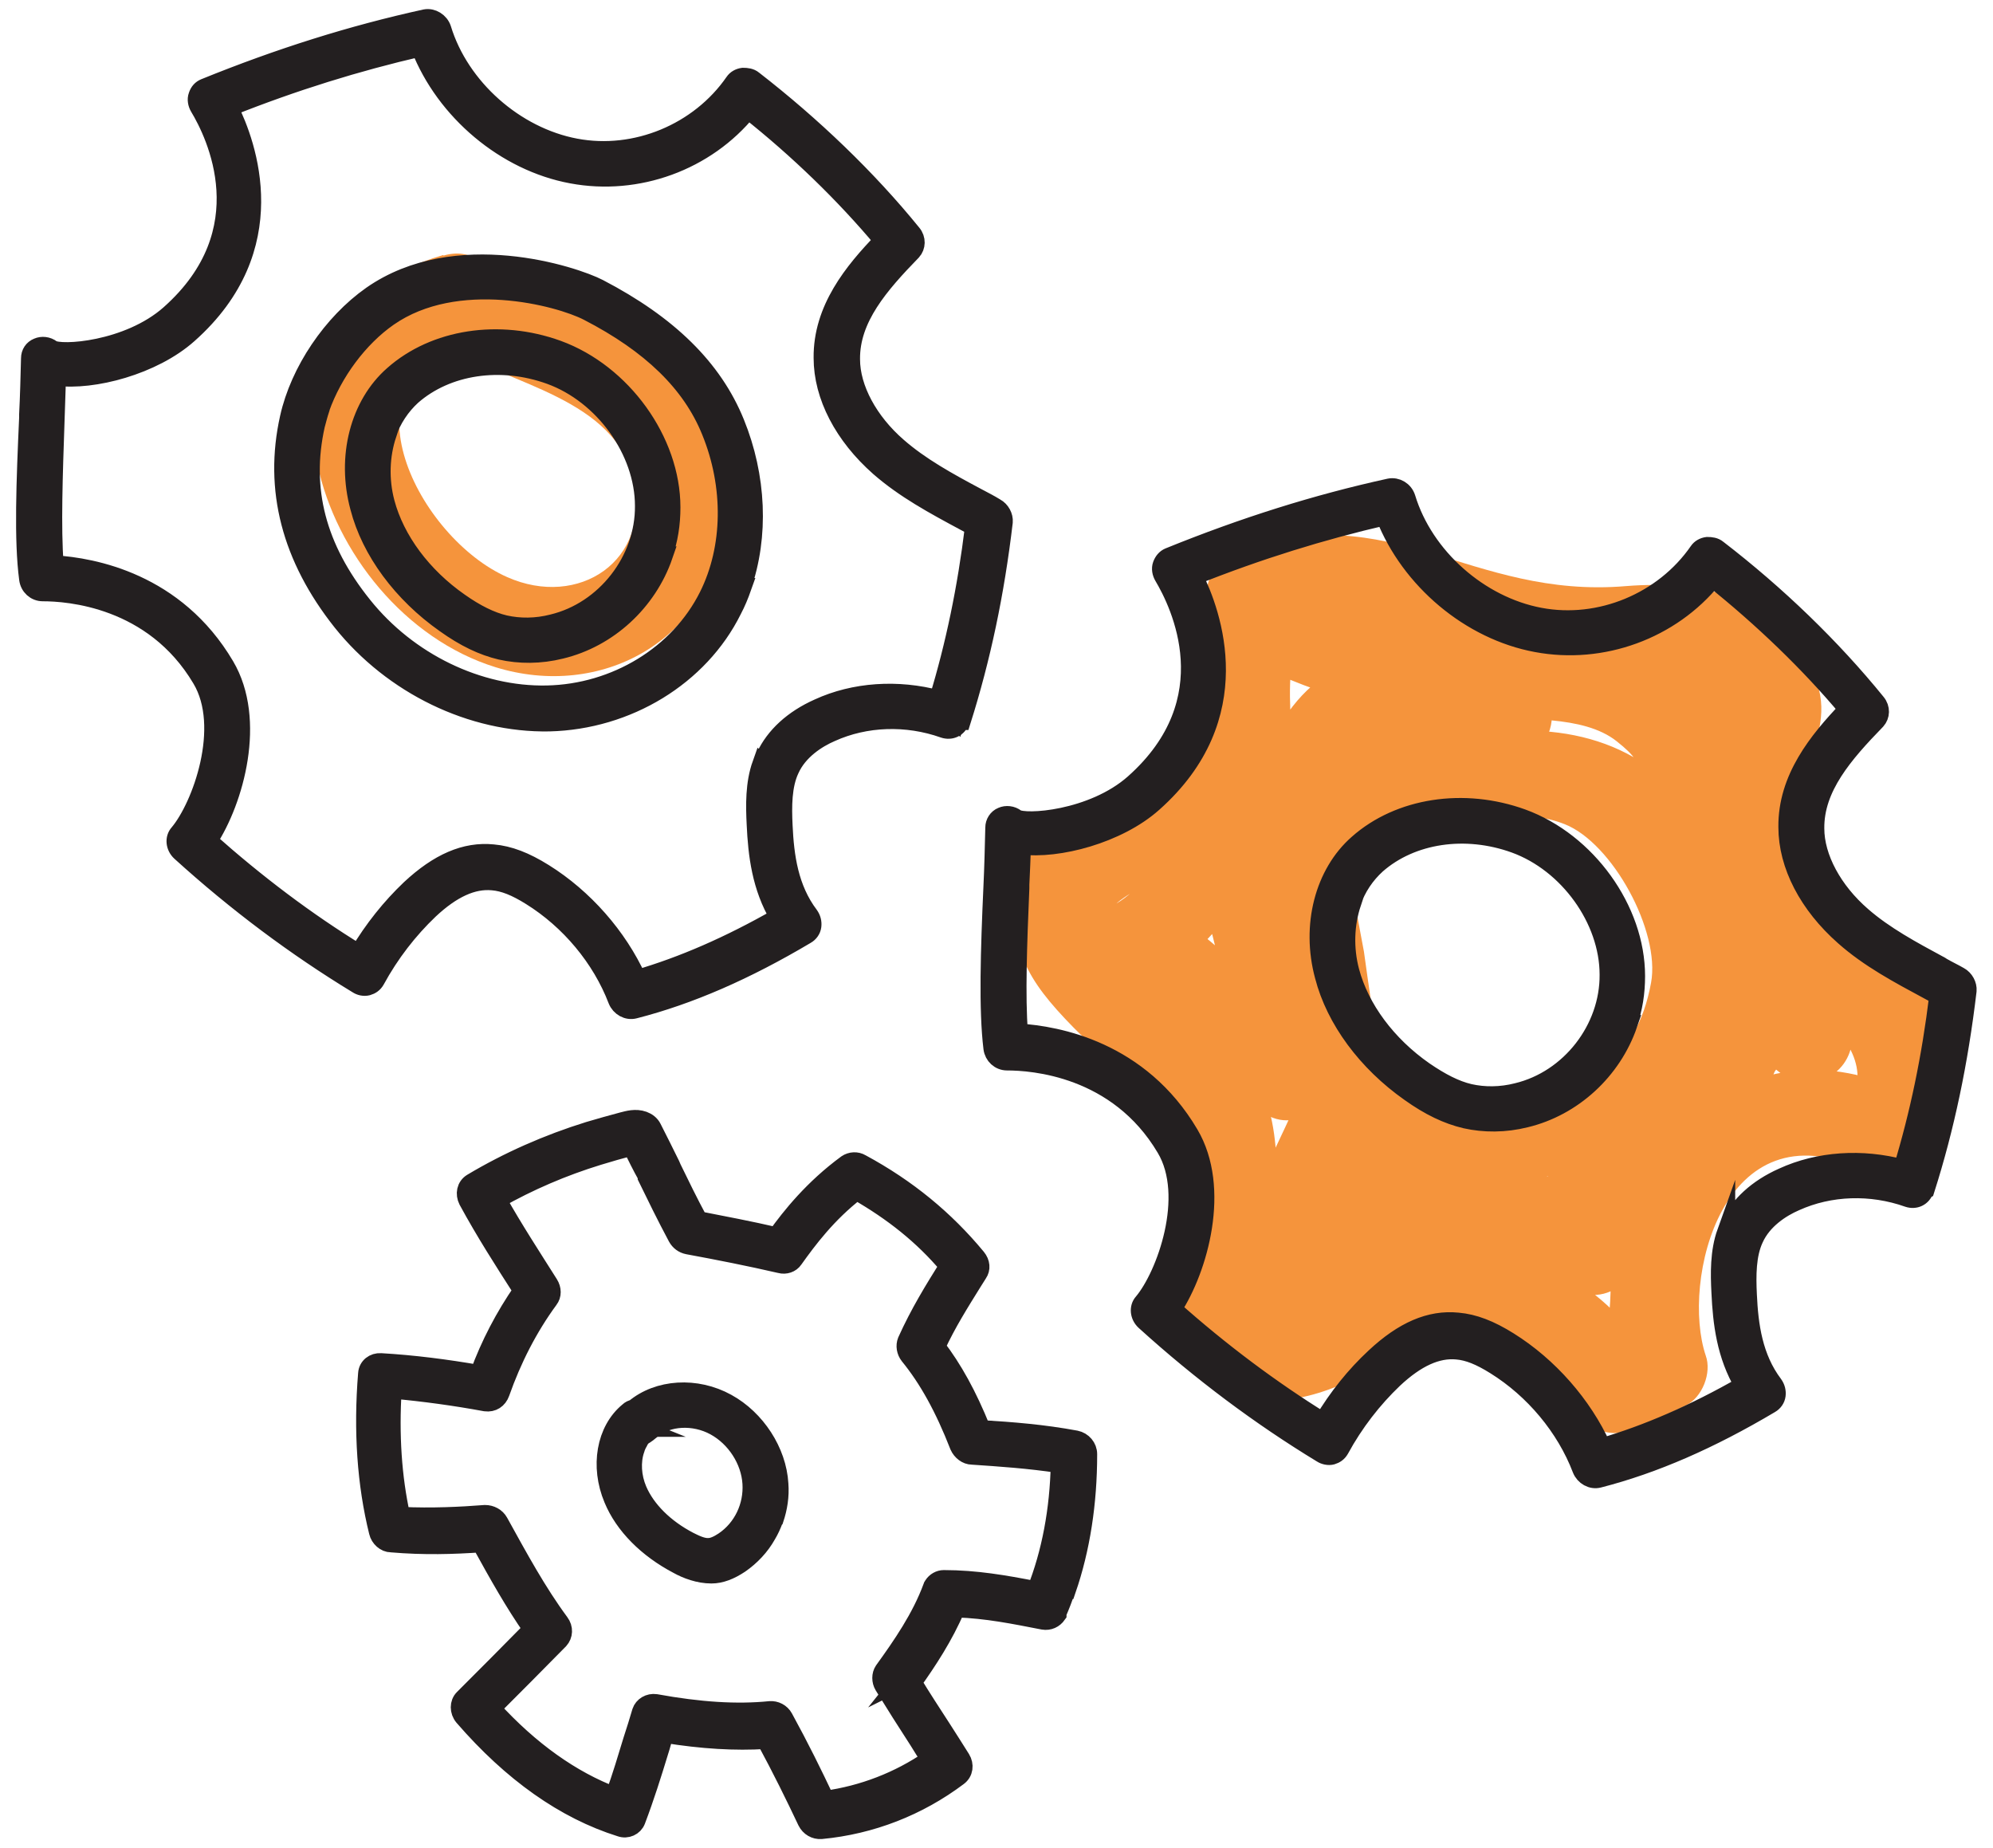 <svg xmlns="http://www.w3.org/2000/svg" width="110" height="102" viewBox="0 0 110 102" fill="none"><path d="M24.458 14.078C12.097 17.643 17.353 33.726 27.346 36.822C33.15 38.618 39.109 35.391 39.916 29.197C40.332 25.918 39.291 22.483 36.871 20.167C34.191 17.591 30.365 16.81 27.242 14.936C24.536 13.297 22.064 17.539 24.77 19.178C28.153 21.208 33.983 22.015 34.971 26.491C35.96 30.967 31.927 33.596 27.997 31.852C23.131 29.718 18.576 20.922 25.785 18.84C28.804 17.955 27.529 13.219 24.484 14.104L24.458 14.078Z" fill="#F5943C"></path><path d="M71.506 43.46C71.506 41.326 70.335 35.34 72.547 34.117C74.238 33.18 79.131 36.329 80.822 36.771C84.986 37.89 91.258 36.095 93.6 39.14C96.358 42.731 92.663 46.348 94.849 50.642C96.514 53.895 104.686 56.81 101.98 61.208L105.337 60.323C100.834 58.241 96.593 58.605 92.871 62.145C91.128 63.784 89.852 65.892 89.176 68.208C88.655 70.004 89.28 73.96 87.979 74.584L91.336 75.469C89.098 71.227 84.96 68.859 80.12 68.624C77.647 68.494 76.268 69.483 74.03 70.004C72.026 70.472 74.16 71.565 71.063 70.524C67.524 69.327 70.621 70.238 70.543 67.922C70.387 63.264 70.959 60.349 67.055 56.446C65.65 55.04 60.68 52.62 61.434 50.096C61.669 49.341 69.007 45.802 69.996 45.203L66.405 42.445C65.832 44.891 63.464 49.315 60.914 50.2C58.364 51.085 58.65 55.326 61.565 55.014C63.308 54.832 65.494 57.617 66.613 58.736C68.617 60.739 71.766 58.215 70.465 55.769L69.528 54.025L65.286 56.497C67.004 58.761 67.29 59.152 69.346 61.104C71.245 62.925 73.796 61.026 73.457 58.71C72.989 55.535 72.208 52.568 71.427 49.471L66.951 51.371C68.383 54.025 69.684 56.576 71.376 59.074C72.625 60.896 76.164 60.453 75.956 57.825C75.799 55.873 75.539 54.468 75.279 52.516L74.811 50.017C73.509 46.843 74.212 44.214 76.997 42.158L77.491 38.307C74.29 40.623 72.156 42.184 70.282 45.724C69.216 47.754 71.48 50.538 73.64 49.081C76.919 46.869 82.227 43.85 86.365 45.489C88.994 46.53 91.648 51.397 91.128 54.233C89.514 63.133 79.313 60.349 75.097 57.512C72.833 55.977 70.881 58.866 71.74 60.87L73.197 64.331L76.788 61.572C76.086 61.208 75.409 60.791 74.759 60.323C73.718 59.647 71.922 60.037 71.401 61.208C70.23 63.784 68.591 66.881 68.123 69.587C67.862 71.045 68.747 72.814 70.491 72.684C76.606 72.268 79.599 67.636 86.73 71.175C89.254 72.424 91.518 69.457 89.696 67.323C90.685 68.468 95.76 62.977 95.968 62.691C96.645 61.78 97.269 60.817 97.686 59.75L97.946 59.152C99.742 56.602 99.559 56.003 97.373 57.382L101.563 55.639C96.697 51.501 96.645 47.363 95.448 41.638C95.135 40.076 95.317 39.087 94.172 37.76C90.373 33.388 77.283 33.805 72.416 32.738C69.866 32.165 67.862 35.991 70.517 37.214C74.264 38.931 78.532 39.452 82.045 41.716C84.7 43.434 87.172 39.192 84.517 37.474C80.9 35.132 76.892 34.768 72.989 32.972L71.089 37.448C74.654 38.229 78.116 39.062 81.733 39.504C84.023 39.79 87.354 39.426 89.228 40.909C91.362 42.601 89.748 42.263 90.451 45.021C91.856 50.564 93.548 55.222 98.05 59.048C99.689 60.453 102.11 59.516 102.24 57.304C102.37 55.092 102.032 53.609 100.444 52.073C99.846 51.501 98.857 51.137 98.05 51.449C96.358 52.073 95.838 52.698 94.771 54.103C92.117 57.617 91.752 59.959 87.823 62.769C84.492 65.137 83.32 67.297 86.209 70.707L89.176 66.855C86.261 65.398 82.566 63.056 79.105 63.498C75.643 63.94 73.77 67.454 70.439 67.662L72.807 70.759C72.937 70.004 75.123 64.565 75.591 63.55L72.234 64.435C72.885 64.877 73.561 65.293 74.264 65.684C75.956 66.647 78.714 65.007 77.855 62.925C77.205 61.364 76.58 59.828 75.904 58.293L72.547 61.65C82.332 68.286 97.79 65.32 95.734 51.241C93.678 37.162 80.094 38.671 71.089 44.761L74.446 48.118C75.773 45.593 77.621 44.136 79.911 42.471C81.239 41.508 81.525 39.894 80.406 38.619C77.595 35.418 73.666 35.73 71.115 39.296C67.446 44.396 70.543 52.256 71.011 57.747L75.591 56.497C73.9 53.999 72.599 51.449 71.167 48.794C69.814 46.296 66.041 48.014 66.691 50.694C67.446 53.791 68.253 56.758 68.721 59.933L72.833 57.538L69.528 53.921C67.654 51.475 63.751 53.531 65.286 56.393L66.223 58.137L70.074 55.17C67.68 52.776 65.26 49.653 61.565 50.017L62.215 54.832C66.587 53.349 70.1 47.988 71.115 43.668C71.61 41.612 69.398 39.79 67.524 40.909C64.271 42.809 61.408 44.891 57.765 46.062C56.672 46.426 56.047 47.311 55.969 48.43C55.683 52.334 56.62 54.025 59.248 56.706C63.282 60.791 66.067 60.349 65.104 67.61C64.817 69.665 63.542 69.874 63.959 72.19C64.479 74.922 67.186 76.978 69.918 77.239C76.06 77.785 82.071 68.338 87.094 77.915C87.745 79.164 89.306 79.346 90.451 78.8L93.027 77.577C93.964 77.135 94.485 75.755 94.146 74.818C92.767 70.733 95.057 60.948 102.812 64.565C104.035 65.138 105.415 64.903 106.169 63.68C108.59 59.75 108.303 56.654 104.998 53.349C101.251 49.601 99.351 48.534 99.95 42.601C100.132 40.753 100.913 39.582 100.288 37.682C98.805 32.946 93.912 32.009 89.748 32.347C81.108 33.076 76.71 27.377 68.383 30.448C67.342 30.838 66.613 31.671 66.587 32.816C66.509 36.355 66.535 39.894 66.535 43.46C66.535 46.609 71.454 46.635 71.454 43.46H71.506Z" fill="#F5943C"></path><path d="M105.965 65.579C105.887 65.814 105.627 65.944 105.367 65.84C103.233 65.085 100.891 65.163 98.965 66.074C98.158 66.438 97.091 67.115 96.571 68.234C96.128 69.196 96.128 70.341 96.18 71.46C96.258 73.204 96.493 75 97.664 76.561C97.742 76.665 97.794 76.822 97.768 76.952C97.768 77.082 97.664 77.186 97.56 77.264C94.229 79.216 91.158 80.569 88.139 81.35C87.905 81.402 87.619 81.272 87.514 81.011C86.604 78.643 84.834 76.483 82.648 75.13C81.789 74.583 81.087 74.323 80.41 74.245C79.239 74.141 78.042 74.688 76.741 75.911C75.57 77.004 74.555 78.331 73.748 79.84C73.696 79.945 73.592 80.022 73.462 80.049C73.332 80.075 73.201 80.048 73.097 79.996C69.74 77.966 66.461 75.52 63.39 72.71C63.182 72.528 63.156 72.215 63.312 72.033C64.614 70.498 66.227 65.996 64.588 63.211C61.855 58.605 56.989 58.267 55.583 58.267C55.323 58.267 55.089 58.058 55.063 57.798C54.803 55.69 54.907 52.411 55.063 48.924C55.115 47.857 55.141 46.764 55.167 45.645C55.167 45.463 55.271 45.307 55.427 45.255C55.583 45.176 55.765 45.203 55.922 45.333C56.52 45.775 60.45 45.463 62.766 43.407C68.075 38.697 65.368 33.206 64.405 31.644C64.327 31.514 64.301 31.384 64.353 31.254C64.379 31.124 64.483 31.02 64.614 30.968C68.751 29.276 72.733 28.027 76.741 27.168C77.001 27.116 77.261 27.272 77.339 27.532C78.38 30.864 81.503 33.648 84.938 34.299C88.347 34.949 91.965 33.44 93.942 30.577C94.02 30.473 94.125 30.395 94.255 30.395C94.385 30.395 94.515 30.395 94.619 30.499C97.872 32.997 100.891 35.912 103.337 38.931C103.493 39.139 103.493 39.399 103.337 39.581C101.489 41.481 99.85 43.355 99.876 45.723C99.876 47.415 100.891 49.314 102.556 50.772C103.831 51.891 105.367 52.723 106.98 53.582C107.319 53.764 107.657 53.947 108.021 54.155C108.203 54.259 108.334 54.467 108.308 54.675C107.839 58.605 107.084 62.17 106.017 65.605L105.965 65.579ZM95.504 68.182C95.556 68.052 95.608 67.895 95.66 67.765C96.154 66.698 97.143 65.814 98.471 65.189C100.5 64.278 102.895 64.122 105.133 64.799C106.096 61.65 106.772 58.397 107.215 54.806C106.98 54.675 106.746 54.545 106.512 54.415C104.846 53.504 103.259 52.671 101.88 51.448C99.98 49.757 98.861 47.649 98.835 45.645C98.809 43.069 100.474 41.013 102.244 39.165C100.006 36.459 97.299 33.856 94.385 31.566C92.173 34.455 88.347 35.938 84.756 35.261C81.113 34.585 77.782 31.722 76.506 28.209C72.837 29.042 69.22 30.161 65.446 31.67C66.487 33.622 68.777 39.321 63.39 44.135C61.309 45.983 57.795 46.712 56.078 46.374C56.052 47.259 56.026 48.143 55.974 49.028C55.843 52.229 55.739 55.248 55.948 57.304C57.925 57.382 62.61 58.084 65.394 62.769C67.19 65.787 65.733 70.342 64.327 72.346C67.112 74.844 70.052 77.056 73.071 78.93C73.878 77.524 74.867 76.275 76.012 75.208C77.521 73.803 78.953 73.178 80.41 73.308C81.243 73.386 82.102 73.725 83.091 74.349C85.355 75.755 87.202 77.914 88.217 80.309C90.872 79.554 93.604 78.357 96.545 76.665C95.478 75 95.244 73.178 95.165 71.435C95.114 70.42 95.114 69.248 95.452 68.207L95.504 68.182Z" fill="#231F20" stroke="#231F20" stroke-miterlimit="10"></path><path d="M106.227 65.683C106.097 66.073 105.706 66.256 105.316 66.126C103.26 65.397 100.996 65.475 99.096 66.334C98.316 66.672 97.301 67.323 96.832 68.364C96.416 69.248 96.416 70.393 96.468 71.46C96.546 73.152 96.78 74.921 97.899 76.405C98.029 76.587 98.081 76.795 98.055 77.003C98.029 77.212 97.899 77.394 97.717 77.498C94.386 79.476 91.289 80.829 88.244 81.61C87.854 81.714 87.438 81.48 87.281 81.089C86.397 78.773 84.653 76.691 82.519 75.364C81.686 74.843 81.036 74.583 80.411 74.531C79.318 74.427 78.173 74.948 76.924 76.119C75.779 77.212 74.764 78.513 73.957 79.996C73.853 80.178 73.697 80.282 73.515 80.335C73.333 80.386 73.098 80.335 72.942 80.231C69.559 78.175 66.28 75.728 63.183 72.918C62.871 72.632 62.819 72.163 63.079 71.877C64.328 70.393 65.916 66.021 64.328 63.367C61.674 58.891 56.964 58.579 55.584 58.579C55.168 58.579 54.83 58.266 54.778 57.85C54.517 55.716 54.621 52.437 54.778 48.95C54.83 47.857 54.856 46.764 54.882 45.671C54.882 45.411 55.038 45.15 55.298 45.046C55.532 44.942 55.845 44.968 56.079 45.15C56.547 45.489 60.295 45.254 62.585 43.224C67.737 38.644 65.109 33.335 64.198 31.8C64.094 31.618 64.042 31.384 64.12 31.175C64.198 30.967 64.328 30.811 64.511 30.733C68.674 29.042 72.656 27.792 76.69 26.907C77.08 26.829 77.496 27.064 77.627 27.48C78.615 30.733 81.66 33.414 84.991 34.038C88.296 34.663 91.81 33.206 93.735 30.421C93.839 30.265 94.022 30.161 94.23 30.135C94.438 30.135 94.646 30.161 94.802 30.291C98.081 32.815 101.1 35.73 103.572 38.775C103.833 39.087 103.807 39.503 103.572 39.763C101.777 41.611 100.163 43.459 100.189 45.723C100.189 47.336 101.178 49.158 102.766 50.537C104.015 51.63 105.524 52.437 107.112 53.296L107.19 53.348C107.502 53.53 107.84 53.686 108.153 53.868C108.439 54.025 108.621 54.363 108.595 54.675C108.126 58.631 107.372 62.222 106.279 65.657L106.227 65.683ZM96.182 68.468C96.182 68.468 96.286 68.234 96.338 68.103C96.884 66.932 98.003 66.23 98.836 65.839C100.84 64.928 103.234 64.85 105.446 65.605C105.55 65.631 105.68 65.605 105.706 65.475C106.773 62.066 107.528 58.5 107.996 54.597C107.996 54.519 107.97 54.415 107.866 54.363C107.554 54.181 107.216 54.025 106.903 53.842H106.825C105.186 52.932 103.65 52.099 102.349 50.954C100.632 49.444 99.591 47.467 99.565 45.697C99.539 43.225 101.23 41.299 103.104 39.373C103.182 39.295 103.182 39.165 103.104 39.087C100.658 36.094 97.665 33.179 94.438 30.707C94.386 30.681 94.334 30.655 94.282 30.655C94.23 30.655 94.178 30.681 94.152 30.733C92.122 33.674 88.4 35.209 84.887 34.559C81.348 33.882 78.121 31.019 77.08 27.584C77.054 27.48 76.924 27.402 76.82 27.428C72.812 28.287 68.856 29.536 64.719 31.227C64.667 31.227 64.615 31.306 64.615 31.358C64.615 31.41 64.615 31.488 64.615 31.54C65.604 33.153 68.362 38.775 62.923 43.641C60.581 45.723 56.495 46.139 55.74 45.567C55.663 45.515 55.584 45.515 55.532 45.541C55.454 45.567 55.402 45.645 55.402 45.723C55.376 46.816 55.324 47.935 55.298 49.002C55.168 52.489 55.038 55.742 55.298 57.824C55.298 57.928 55.428 58.032 55.532 58.032C56.99 58.032 61.986 58.37 64.797 63.107C66.514 65.995 64.849 70.654 63.496 72.241C63.418 72.319 63.444 72.449 63.522 72.527C66.566 75.312 69.819 77.758 73.177 79.762C73.228 79.788 73.281 79.814 73.333 79.788C73.385 79.788 73.437 79.736 73.463 79.684C74.296 78.148 75.31 76.821 76.507 75.702C77.861 74.427 79.136 73.855 80.385 73.985C81.088 74.037 81.842 74.349 82.753 74.896C84.991 76.301 86.813 78.487 87.75 80.933C87.802 81.037 87.906 81.115 88.01 81.089C91.003 80.308 94.048 78.981 97.353 77.029C97.405 77.003 97.431 76.951 97.457 76.9C97.457 76.847 97.457 76.769 97.405 76.743C96.182 75.13 95.947 73.256 95.869 71.486C95.817 70.497 95.817 69.431 96.129 68.52L96.182 68.468ZM105.368 65.137L105.108 65.058C102.922 64.408 100.58 64.564 98.628 65.449C97.327 66.047 96.39 66.88 95.921 67.895C95.401 68.988 95.427 70.316 95.479 71.434C95.557 73.126 95.765 74.896 96.806 76.509L96.962 76.743L96.728 76.873C93.787 78.591 91.029 79.788 88.348 80.543L88.114 80.621L88.01 80.387C86.995 78.044 85.174 75.91 82.987 74.557C82.025 73.959 81.218 73.646 80.411 73.568C79.032 73.438 77.653 74.037 76.221 75.39C75.102 76.431 74.139 77.68 73.333 79.059L73.203 79.293L72.968 79.138C69.924 77.264 66.957 75.026 64.172 72.527L63.99 72.345L64.12 72.163C65.604 70.055 66.801 65.631 65.187 62.899C62.481 58.318 57.849 57.668 55.975 57.59H55.715V57.33C55.532 55.274 55.636 52.255 55.74 49.028V48.82C55.767 48.013 55.819 47.206 55.845 46.374V46.087L56.157 46.139C57.744 46.451 61.206 45.801 63.261 43.953C68.466 39.321 66.41 33.908 65.265 31.8L65.135 31.54L65.395 31.436C69.195 29.927 72.812 28.781 76.507 27.948L76.742 27.896L76.82 28.131C78.069 31.566 81.296 34.325 84.835 34.975C88.348 35.626 92.018 34.22 94.23 31.384L94.386 31.175L94.594 31.358C97.509 33.648 100.241 36.302 102.505 39.009L102.661 39.191L102.505 39.347C100.866 41.065 99.122 43.094 99.148 45.645C99.148 47.571 100.241 49.627 102.089 51.24C103.442 52.437 105.004 53.27 106.669 54.155L107.554 54.649V54.831C107.086 58.423 106.383 61.702 105.42 64.85L105.342 65.085L105.368 65.137ZM95.271 68.077C95.323 67.921 95.375 67.791 95.453 67.635C95.973 66.516 96.988 65.579 98.394 64.954C100.371 64.043 102.766 63.888 105.004 64.486C105.914 61.493 106.565 58.37 106.981 54.961L106.461 54.675C104.769 53.764 103.156 52.905 101.777 51.682C99.799 49.939 98.654 47.753 98.654 45.645C98.628 42.964 100.319 40.883 101.985 39.139C99.851 36.589 97.275 34.116 94.542 31.93C92.226 34.793 88.427 36.172 84.809 35.495C81.14 34.819 77.809 32.008 76.43 28.495C72.942 29.302 69.481 30.369 65.89 31.8C66.905 33.83 69.013 39.555 63.652 44.318C61.7 46.061 58.369 46.92 56.391 46.66C56.391 47.389 56.339 48.117 56.313 48.82V49.028C56.183 52.099 56.079 54.987 56.235 56.991C58.343 57.121 62.923 57.954 65.656 62.586C67.425 65.579 66.176 70.029 64.719 72.241C67.347 74.583 70.158 76.691 73.02 78.461C73.827 77.108 74.79 75.91 75.883 74.896C77.444 73.438 78.928 72.788 80.463 72.944C81.348 73.022 82.233 73.36 83.274 74.011C85.486 75.39 87.359 77.524 88.427 79.866C90.925 79.138 93.501 78.018 96.234 76.457C95.245 74.791 95.037 73.022 94.959 71.33C94.906 70.289 94.88 69.092 95.271 67.999V68.077Z" fill="#231F20" stroke="#231F20" stroke-miterlimit="10"></path><path d="M89.62 56.418C88.761 58.891 86.706 60.842 84.103 61.467C83.01 61.727 81.891 61.753 80.902 61.519C79.965 61.285 78.976 60.816 77.936 60.088C75.619 58.448 73.928 56.184 73.303 53.816C72.575 51.136 73.303 48.351 75.099 46.763C77.311 44.812 80.772 44.265 83.921 45.41C87.356 46.66 89.984 50.303 90.01 53.868C90.01 54.753 89.88 55.612 89.594 56.418H89.62ZM74.37 49.704C73.954 50.901 73.902 52.281 74.266 53.634C74.839 55.742 76.374 57.798 78.482 59.307C79.419 59.958 80.252 60.374 81.084 60.556C81.943 60.764 82.88 60.738 83.843 60.504C86.862 59.775 89.126 56.887 89.1 53.764C89.1 50.615 86.758 47.388 83.713 46.295C80.902 45.28 77.805 45.748 75.828 47.492C75.177 48.065 74.683 48.845 74.396 49.704H74.37Z" fill="#231F20" stroke="#231F20" stroke-miterlimit="10"></path><path d="M89.88 56.522C88.995 59.099 86.809 61.102 84.207 61.727C83.062 62.013 81.917 62.013 80.876 61.779C79.887 61.545 78.898 61.077 77.805 60.296C75.437 58.63 73.693 56.288 73.069 53.868C72.314 51.084 73.069 48.195 74.943 46.555C77.233 44.526 80.798 43.979 84.025 45.15C87.59 46.451 90.297 50.199 90.297 53.868C90.297 54.779 90.166 55.664 89.854 56.522H89.88ZM73.719 49.444C73.277 50.771 73.199 52.281 73.615 53.79C74.214 56.08 75.879 58.292 78.118 59.88C79.132 60.582 80.069 61.051 80.98 61.259C81.943 61.493 82.984 61.467 84.051 61.207C86.497 60.608 88.553 58.734 89.386 56.314C89.672 55.508 89.802 54.675 89.802 53.842C89.802 50.381 87.252 46.868 83.921 45.671C80.876 44.552 77.519 45.072 75.359 46.972C74.63 47.622 74.084 48.481 73.746 49.444H73.719ZM88.969 56.106C88.189 58.37 86.263 60.218 83.921 60.79C82.932 61.025 81.943 61.051 81.058 60.842C80.199 60.634 79.341 60.218 78.352 59.541C76.192 58.006 74.604 55.898 74.032 53.712C73.407 51.318 74.032 48.715 75.645 47.31C77.675 45.514 80.876 45.02 83.791 46.087C86.94 47.232 89.36 50.563 89.36 53.842C89.36 54.623 89.23 55.404 88.969 56.132V56.106ZM74.63 49.834C74.24 51.005 74.188 52.333 74.526 53.608C75.073 55.664 76.556 57.667 78.612 59.099C79.523 59.723 80.329 60.14 81.11 60.322C81.917 60.504 82.828 60.504 83.739 60.27C86.653 59.567 88.813 56.783 88.787 53.79C88.787 50.745 86.549 47.648 83.609 46.581C80.876 45.593 77.909 46.035 75.984 47.726C75.385 48.273 74.891 48.976 74.604 49.834H74.63Z" fill="#231F20" stroke="#231F20" stroke-miterlimit="10"></path><path d="M58.075 88.923C57.971 89.079 57.789 89.183 57.581 89.131C55.916 88.793 54.328 88.48 52.558 88.454C51.908 90.042 50.971 91.473 50.034 92.775C50.581 93.685 51.153 94.57 51.778 95.507C52.116 96.028 52.454 96.574 52.819 97.147C52.949 97.355 52.923 97.641 52.715 97.771C50.554 99.411 47.978 100.4 45.272 100.66C45.063 100.66 44.855 100.556 44.751 100.347C44.049 98.89 43.346 97.381 42.409 95.663C40.666 95.793 38.714 95.663 36.502 95.299C36.372 95.689 36.267 96.106 36.137 96.496C35.773 97.719 35.383 98.968 34.888 100.269C34.81 100.504 34.55 100.608 34.316 100.53C31.297 99.593 28.434 97.563 25.78 94.518C25.598 94.31 25.598 94.024 25.78 93.868C27.055 92.592 28.382 91.265 29.735 89.886C28.616 88.298 27.68 86.607 26.691 84.837C25.207 84.941 23.49 85.019 21.616 84.863C21.382 84.863 21.2 84.681 21.148 84.447C20.497 81.845 20.315 78.93 20.575 75.807C20.575 75.547 20.809 75.39 21.044 75.39C22.891 75.52 24.791 75.729 26.639 76.067C27.263 74.323 28.122 72.684 29.163 71.175C28.122 69.587 27.081 67.948 26.066 66.048C25.936 65.814 26.014 65.553 26.222 65.423C28.226 64.252 30.36 63.289 32.624 62.587C33.249 62.405 33.847 62.222 34.472 62.066C34.784 61.988 35.122 61.884 35.487 62.014C35.617 62.066 35.721 62.145 35.799 62.275C36.163 62.977 36.502 63.68 36.84 64.382C37.334 65.371 37.829 66.386 38.401 67.479C39.911 67.766 41.472 68.078 42.982 68.416C43.866 67.193 45.09 65.657 46.885 64.33C47.041 64.226 47.224 64.226 47.406 64.33C49.93 65.683 51.986 67.375 53.677 69.457C53.807 69.613 53.86 69.847 53.73 70.03L53.417 70.524C52.688 71.669 51.96 72.866 51.309 74.246C52.298 75.521 53.157 77.056 53.964 79.034C55.655 79.138 57.399 79.242 59.325 79.606C59.559 79.658 59.767 79.867 59.767 80.127C59.767 83.302 59.221 86.216 58.127 88.793C58.127 88.793 58.127 88.819 58.127 88.845L58.075 88.923ZM51.778 87.7C51.856 87.57 52.012 87.466 52.168 87.466C54.016 87.466 55.707 87.778 57.321 88.09C58.232 85.826 58.7 83.302 58.752 80.543C56.93 80.231 55.239 80.127 53.625 80.049C53.417 80.049 53.235 79.893 53.157 79.71C52.298 77.55 51.413 75.937 50.346 74.636C50.216 74.48 50.19 74.297 50.268 74.115C50.945 72.58 51.752 71.279 52.532 70.03L52.663 69.822C51.153 68.052 49.357 66.594 47.224 65.397C45.532 66.698 44.387 68.182 43.58 69.327C43.476 69.483 43.294 69.535 43.086 69.509C41.394 69.119 39.651 68.781 37.985 68.442C37.829 68.416 37.699 68.312 37.621 68.156C36.996 66.959 36.45 65.866 35.929 64.799C35.617 64.174 35.331 63.576 35.018 62.977C34.94 62.977 34.836 63.029 34.732 63.055C34.133 63.211 33.535 63.394 32.936 63.576C30.881 64.2 28.929 65.059 27.107 66.1C28.096 67.896 29.137 69.483 30.126 71.019C30.23 71.201 30.23 71.409 30.126 71.565C28.955 73.178 28.044 74.948 27.393 76.848C27.315 77.056 27.107 77.186 26.873 77.134C25.077 76.796 23.256 76.561 21.46 76.431C21.278 79.138 21.46 81.662 21.954 83.952C23.75 84.056 25.416 83.952 26.847 83.874C27.055 83.874 27.237 83.978 27.341 84.16C28.434 86.138 29.449 88.012 30.698 89.756C30.855 89.964 30.828 90.224 30.698 90.38C29.345 91.759 28.044 93.061 26.769 94.336C29.059 96.886 31.531 98.63 34.081 99.541C34.498 98.395 34.836 97.302 35.175 96.21C35.331 95.689 35.487 95.142 35.669 94.622C35.747 94.414 35.955 94.284 36.189 94.336C38.636 94.778 40.718 94.908 42.565 94.726C42.773 94.726 42.982 94.804 43.086 95.013C44.049 96.756 44.777 98.266 45.48 99.723C47.744 99.437 49.904 98.604 51.778 97.276C51.517 96.86 51.231 96.444 50.971 96.027C50.294 94.987 49.67 93.998 49.045 92.983C48.941 92.8 48.941 92.618 49.045 92.462C50.06 91.057 51.101 89.521 51.752 87.804C51.752 87.804 51.752 87.752 51.778 87.752V87.7Z" fill="#231F20" stroke="#231F20" stroke-miterlimit="10"></path><path d="M58.859 87.751C58.702 88.194 58.546 88.61 58.364 89.026V89.105C58.182 89.365 57.896 89.495 57.583 89.443C55.97 89.13 54.461 88.818 52.769 88.766C52.118 90.302 51.208 91.681 50.375 92.852C50.895 93.711 51.442 94.544 52.014 95.428C52.353 95.949 52.691 96.495 53.055 97.068C53.264 97.406 53.211 97.823 52.899 98.057C50.687 99.722 48.085 100.737 45.326 100.998C44.988 101.024 44.676 100.841 44.52 100.529C43.843 99.098 43.14 97.666 42.255 96.027C40.59 96.131 38.768 96.027 36.686 95.689C36.582 96.001 36.504 96.339 36.4 96.651C36.01 97.927 35.619 99.176 35.125 100.477C34.995 100.815 34.604 100.997 34.24 100.867C31.169 99.904 28.255 97.849 25.574 94.752C25.314 94.439 25.314 93.997 25.574 93.737C26.823 92.488 28.098 91.213 29.374 89.911C28.359 88.454 27.526 86.971 26.537 85.175C25.028 85.279 23.414 85.331 21.593 85.175C21.254 85.175 20.942 84.889 20.864 84.55C20.213 81.922 20.005 78.981 20.265 75.806C20.291 75.416 20.63 75.156 21.02 75.182C22.816 75.286 24.637 75.52 26.433 75.832C27.032 74.193 27.838 72.657 28.827 71.226C27.76 69.561 26.771 68.025 25.808 66.255C25.626 65.891 25.704 65.475 26.043 65.267C28.046 64.07 30.232 63.107 32.496 62.404C33.121 62.222 33.746 62.04 34.344 61.884C34.656 61.806 35.073 61.675 35.515 61.832C35.723 61.91 35.906 62.04 36.01 62.248C36.348 62.925 36.686 63.575 37.025 64.278L37.103 64.46C37.545 65.371 38.014 66.334 38.56 67.349C39.887 67.609 41.397 67.895 42.854 68.233C43.635 67.14 44.884 65.579 46.731 64.226C46.966 64.07 47.278 64.044 47.538 64.2C50.089 65.579 52.17 67.297 53.914 69.405C54.148 69.691 54.174 70.029 53.992 70.289L53.68 70.784C53.003 71.877 52.275 73.022 51.676 74.323C52.613 75.546 53.42 77.004 54.174 78.877C55.866 78.981 57.557 79.112 59.379 79.45C59.769 79.528 60.056 79.866 60.056 80.256C60.056 82.963 59.665 85.487 58.885 87.751H58.859ZM49.724 92.774L49.828 92.644C50.687 91.447 51.676 89.99 52.327 88.35L52.379 88.194H52.561C54.356 88.246 55.944 88.558 57.636 88.87C57.714 88.87 57.818 88.87 57.844 88.766C58.937 86.216 59.483 83.327 59.457 80.205C59.457 80.1 59.379 79.996 59.275 79.97C57.401 79.632 55.684 79.502 53.94 79.398H53.758L53.68 79.216C52.873 77.238 52.04 75.754 51.078 74.479L50.973 74.349L51.051 74.193C51.702 72.788 52.431 71.617 53.159 70.446L53.472 69.951C53.472 69.951 53.472 69.743 53.472 69.691C51.78 67.635 49.776 65.995 47.278 64.642C47.2 64.59 47.122 64.616 47.044 64.642C45.17 65.995 43.947 67.583 43.192 68.676L43.088 68.806L42.906 68.754C41.345 68.39 39.731 68.077 38.326 67.817H38.196L38.118 67.661C37.571 66.594 37.077 65.605 36.608 64.642L36.53 64.46C36.192 63.783 35.853 63.107 35.515 62.43C35.489 62.378 35.437 62.326 35.385 62.3C35.099 62.196 34.813 62.3 34.526 62.352C33.928 62.508 33.303 62.69 32.705 62.873C30.467 63.575 28.333 64.512 26.355 65.683C26.251 65.735 26.225 65.865 26.277 65.969C27.266 67.791 28.255 69.353 29.374 71.07L29.478 71.226L29.374 71.356C28.333 72.84 27.5 74.453 26.875 76.197L26.797 76.405H26.589C24.741 76.04 22.868 75.807 21.02 75.676C20.916 75.676 20.812 75.754 20.812 75.859C20.552 78.955 20.76 81.844 21.384 84.42C21.384 84.525 21.488 84.602 21.593 84.602C23.44 84.733 25.106 84.68 26.641 84.576H26.823L26.927 84.733C27.968 86.658 28.853 88.246 29.946 89.755L30.076 89.937L29.92 90.093C28.593 91.447 27.292 92.748 26.017 94.023C25.912 94.127 25.912 94.257 25.991 94.361C28.593 97.354 31.43 99.358 34.396 100.295C34.5 100.321 34.604 100.295 34.656 100.191C35.151 98.915 35.541 97.641 35.906 96.443C36.036 96.001 36.166 95.61 36.27 95.22L36.322 95.012H36.556C38.768 95.428 40.668 95.558 42.411 95.402H42.594L42.698 95.558C43.635 97.276 44.337 98.759 45.04 100.217C45.092 100.347 45.196 100.399 45.3 100.399C47.955 100.139 50.479 99.15 52.613 97.562C52.691 97.484 52.717 97.38 52.665 97.276C52.301 96.704 51.962 96.157 51.624 95.636C51.025 94.7 50.427 93.789 49.88 92.904L49.776 92.748L49.724 92.774ZM57.922 87.361C57.818 87.647 57.714 87.933 57.609 88.22L57.531 88.402L57.323 88.35C55.658 88.012 54.018 87.725 52.222 87.725C52.144 87.725 52.092 87.751 52.04 87.829C51.39 89.599 50.323 91.161 49.308 92.566C49.256 92.644 49.256 92.722 49.308 92.8C49.906 93.815 50.557 94.804 51.234 95.845C51.494 96.261 51.754 96.678 52.04 97.094L52.17 97.302L51.962 97.432C50.062 98.786 47.85 99.644 45.56 99.904H45.352L45.248 99.749C44.545 98.265 43.817 96.782 42.88 95.064C42.828 94.986 42.75 94.934 42.646 94.934C40.772 95.116 38.664 94.986 36.192 94.544C36.088 94.544 36.01 94.543 35.958 94.674C35.801 95.194 35.645 95.689 35.489 96.209C35.177 97.276 34.813 98.421 34.396 99.592L34.318 99.826L34.084 99.749C31.482 98.838 28.983 97.042 26.641 94.466L26.459 94.257L26.641 94.075C27.916 92.8 29.217 91.499 30.545 90.12C30.623 90.041 30.623 89.937 30.545 89.833C29.27 88.09 28.255 86.216 27.162 84.212C27.11 84.134 27.031 84.082 26.927 84.082C25.496 84.186 23.831 84.29 22.009 84.16H21.801L21.749 83.926C21.228 81.61 21.046 79.059 21.254 76.327V76.067H21.514C23.336 76.197 25.158 76.457 26.953 76.795C27.084 76.795 27.162 76.717 27.214 76.613C27.864 74.713 28.801 72.944 29.946 71.33C29.998 71.252 29.998 71.174 29.946 71.096C28.931 69.535 27.89 67.947 26.901 66.152L26.771 65.918L26.979 65.787C28.827 64.746 30.805 63.888 32.861 63.237C33.459 63.055 34.084 62.872 34.682 62.716C34.786 62.69 34.891 62.664 34.995 62.639H35.203L35.307 62.794C35.619 63.393 35.906 63.992 36.218 64.616V64.694C36.764 65.735 37.285 66.802 37.909 67.973C37.935 68.025 38.014 68.077 38.066 68.103C39.757 68.442 41.501 68.78 43.192 69.171C43.27 69.171 43.348 69.17 43.4 69.092C44.207 67.921 45.352 66.412 47.096 65.085L47.226 64.98L47.382 65.058C49.568 66.282 51.39 67.765 52.925 69.561L53.055 69.717L52.821 70.081C52.04 71.33 51.234 72.605 50.557 74.141C50.557 74.219 50.557 74.297 50.583 74.375C51.65 75.703 52.561 77.342 53.446 79.528C53.472 79.606 53.55 79.684 53.654 79.684C55.293 79.788 56.959 79.892 58.806 80.178L59.067 80.231V80.491C59.041 82.911 58.65 85.175 57.948 87.257L57.922 87.361ZM57.167 87.803C58 85.695 58.442 83.327 58.494 80.803C56.777 80.543 55.189 80.439 53.654 80.335C53.342 80.335 53.055 80.1 52.925 79.814C52.092 77.68 51.208 76.093 50.167 74.817C49.984 74.583 49.932 74.271 50.036 74.011C50.739 72.449 51.546 71.148 52.327 69.899V69.847C50.947 68.207 49.282 66.88 47.278 65.735C45.664 66.984 44.597 68.415 43.817 69.508C43.661 69.743 43.348 69.847 43.062 69.769C41.371 69.379 39.653 69.04 37.962 68.728C37.701 68.676 37.493 68.52 37.363 68.285C36.738 67.114 36.218 66.047 35.697 64.98V64.903C35.385 64.356 35.125 63.809 34.865 63.289C34.865 63.289 34.865 63.289 34.839 63.289C34.24 63.445 33.615 63.627 33.017 63.809C31.065 64.408 29.191 65.215 27.448 66.204C28.385 67.869 29.374 69.378 30.31 70.862C30.493 71.148 30.493 71.487 30.31 71.721C29.165 73.282 28.281 75.026 27.63 76.873C27.5 77.238 27.188 77.446 26.797 77.394C25.106 77.082 23.388 76.847 21.671 76.691C21.514 79.189 21.671 81.532 22.139 83.666C23.857 83.744 25.418 83.665 26.771 83.561C27.084 83.561 27.396 83.718 27.552 84.004C28.645 85.982 29.66 87.856 30.909 89.547C31.143 89.859 31.117 90.25 30.883 90.51C29.608 91.811 28.359 93.06 27.136 94.283C29.27 96.625 31.56 98.239 33.902 99.124C34.292 98.057 34.604 96.99 34.891 96.053C35.073 95.507 35.229 94.986 35.385 94.466C35.489 94.153 35.828 93.945 36.192 93.997C38.612 94.439 40.668 94.57 42.49 94.387C42.802 94.361 43.114 94.518 43.27 94.804C44.181 96.469 44.884 97.901 45.56 99.332C47.616 99.046 49.594 98.291 51.338 97.094C51.103 96.756 50.895 96.417 50.687 96.079C50.011 95.038 49.386 94.049 48.761 93.034C48.605 92.774 48.605 92.436 48.761 92.201C49.776 90.796 50.817 89.287 51.442 87.595C51.442 87.569 51.468 87.517 51.494 87.491C51.624 87.283 51.858 87.153 52.092 87.153C53.862 87.153 55.475 87.439 57.089 87.751L57.167 87.803Z" fill="#231F20"></path><path d="M57.844 88.766C57.818 88.87 57.714 88.87 57.636 88.87C55.944 88.558 54.356 88.246 52.561 88.194H52.379L52.327 88.35C51.676 89.99 50.687 91.447 49.828 92.644L49.724 92.774L49.776 92.748L49.88 92.904C50.427 93.789 51.025 94.7 51.624 95.636C51.962 96.157 52.301 96.704 52.665 97.276C52.717 97.38 52.691 97.484 52.613 97.562C50.479 99.15 47.955 100.139 45.3 100.399C45.196 100.399 45.092 100.347 45.04 100.217C44.337 98.759 43.635 97.276 42.698 95.558L42.594 95.402H42.411C40.668 95.558 38.768 95.428 36.556 95.012H36.322L36.27 95.22C36.166 95.61 36.036 96.001 35.906 96.443C35.541 97.641 35.151 98.915 34.656 100.191C34.604 100.295 34.5 100.321 34.396 100.295C31.43 99.358 28.593 97.354 25.991 94.361C25.912 94.257 25.912 94.127 26.017 94.023C27.292 92.748 28.593 91.447 29.92 90.093L30.076 89.937L29.946 89.755C28.853 88.246 27.968 86.658 26.927 84.733L26.823 84.576H26.641C25.106 84.68 23.44 84.733 21.593 84.602C21.488 84.602 21.384 84.525 21.384 84.42C20.76 81.844 20.552 78.955 20.812 75.859C20.812 75.754 20.916 75.676 21.02 75.676C22.868 75.807 24.741 76.04 26.589 76.405H26.797L26.875 76.197C27.5 74.453 28.333 72.84 29.374 71.356L29.478 71.226L29.374 71.07C28.255 69.353 27.266 67.791 26.277 65.969C26.225 65.865 26.251 65.735 26.355 65.683C28.333 64.512 30.467 63.575 32.705 62.873C33.303 62.69 33.928 62.508 34.526 62.352C34.813 62.3 35.099 62.196 35.385 62.3C35.437 62.326 35.489 62.378 35.515 62.43C35.853 63.107 36.192 63.783 36.53 64.46L36.608 64.642C37.077 65.605 37.571 66.594 38.118 67.661L38.196 67.817H38.326C39.731 68.077 41.345 68.39 42.906 68.754L43.088 68.806L43.192 68.676C43.947 67.583 45.17 65.995 47.044 64.642C47.122 64.616 47.2 64.59 47.278 64.642C49.776 65.995 51.78 67.635 53.472 69.691C53.472 69.743 53.472 69.951 53.472 69.951L53.159 70.446C52.431 71.617 51.702 72.788 51.051 74.193L50.973 74.349L51.078 74.479C52.04 75.754 52.873 77.238 53.68 79.216L53.758 79.398H53.94C55.684 79.502 57.401 79.632 59.275 79.97C59.379 79.996 59.457 80.1 59.457 80.205C59.483 83.327 58.937 86.216 57.844 88.766ZM57.844 88.766L58.078 88.922M58.859 87.751C58.703 88.194 58.546 88.61 58.364 89.026V89.105C58.182 89.365 57.896 89.495 57.583 89.443C55.97 89.13 54.461 88.818 52.769 88.766C52.118 90.302 51.208 91.681 50.375 92.852C50.895 93.711 51.442 94.544 52.014 95.428C52.353 95.949 52.691 96.495 53.055 97.068C53.264 97.406 53.211 97.823 52.899 98.057C50.687 99.722 48.085 100.737 45.326 100.998C44.988 101.024 44.676 100.841 44.52 100.529C43.843 99.098 43.14 97.666 42.255 96.027C40.59 96.131 38.768 96.027 36.686 95.689C36.582 96.001 36.504 96.339 36.4 96.651C36.01 97.927 35.619 99.176 35.125 100.477C34.995 100.815 34.604 100.997 34.24 100.867C31.169 99.904 28.255 97.849 25.574 94.752C25.314 94.439 25.314 93.997 25.574 93.737C26.823 92.488 28.098 91.213 29.374 89.911C28.359 88.454 27.526 86.971 26.537 85.175C25.028 85.279 23.414 85.331 21.593 85.175C21.254 85.175 20.942 84.889 20.864 84.55C20.213 81.922 20.005 78.981 20.265 75.806C20.291 75.416 20.63 75.156 21.02 75.182C22.816 75.286 24.637 75.52 26.433 75.832C27.032 74.193 27.838 72.657 28.827 71.226C27.76 69.561 26.771 68.025 25.808 66.255C25.626 65.891 25.704 65.475 26.043 65.267C28.046 64.07 30.232 63.107 32.496 62.404C33.121 62.222 33.746 62.04 34.344 61.884C34.656 61.806 35.073 61.675 35.515 61.832C35.723 61.91 35.906 62.04 36.01 62.248C36.348 62.925 36.686 63.575 37.025 64.278L37.103 64.46C37.545 65.371 38.014 66.334 38.56 67.349C39.887 67.609 41.397 67.895 42.854 68.233C43.635 67.14 44.884 65.579 46.731 64.226C46.966 64.07 47.278 64.044 47.538 64.2C50.089 65.579 52.17 67.297 53.914 69.405C54.148 69.691 54.174 70.029 53.992 70.289L53.68 70.784C53.003 71.877 52.275 73.022 51.676 74.323C52.613 75.546 53.42 77.004 54.174 78.877C55.866 78.981 57.557 79.112 59.379 79.45C59.769 79.528 60.056 79.866 60.056 80.256C60.056 82.963 59.665 85.487 58.885 87.751H58.859ZM57.922 87.361C57.818 87.647 57.714 87.933 57.609 88.22L57.531 88.402L57.323 88.35C55.658 88.012 54.018 87.725 52.222 87.725C52.144 87.725 52.092 87.751 52.04 87.829C51.39 89.599 50.323 91.161 49.308 92.566C49.256 92.644 49.256 92.722 49.308 92.8C49.906 93.815 50.557 94.804 51.234 95.845C51.494 96.261 51.754 96.678 52.04 97.094L52.17 97.302L51.962 97.432C50.062 98.786 47.85 99.644 45.56 99.904H45.352L45.248 99.749C44.545 98.265 43.817 96.782 42.88 95.064C42.828 94.986 42.75 94.934 42.646 94.934C40.772 95.116 38.664 94.986 36.192 94.544C36.088 94.544 36.01 94.543 35.958 94.674C35.801 95.194 35.645 95.689 35.489 96.209C35.177 97.276 34.813 98.421 34.396 99.592L34.318 99.826L34.084 99.749C31.482 98.838 28.983 97.042 26.641 94.466L26.459 94.257L26.641 94.075C27.916 92.8 29.217 91.499 30.545 90.12C30.623 90.041 30.623 89.937 30.545 89.833C29.27 88.09 28.255 86.216 27.162 84.212C27.11 84.134 27.031 84.082 26.927 84.082C25.496 84.186 23.831 84.29 22.009 84.16H21.801L21.749 83.926C21.228 81.61 21.046 79.059 21.254 76.327V76.067H21.514C23.336 76.197 25.158 76.457 26.953 76.795C27.084 76.795 27.162 76.717 27.214 76.613C27.864 74.713 28.801 72.944 29.946 71.33C29.998 71.252 29.998 71.174 29.946 71.096C28.931 69.535 27.89 67.947 26.901 66.152L26.771 65.918L26.979 65.787C28.827 64.746 30.805 63.888 32.861 63.237C33.459 63.055 34.084 62.872 34.682 62.716C34.786 62.69 34.891 62.664 34.995 62.639H35.203L35.307 62.794C35.619 63.393 35.906 63.992 36.218 64.616V64.694C36.764 65.735 37.285 66.802 37.909 67.973C37.935 68.025 38.014 68.077 38.066 68.103C39.757 68.442 41.501 68.78 43.192 69.171C43.27 69.171 43.348 69.17 43.4 69.092C44.207 67.921 45.352 66.412 47.096 65.085L47.226 64.98L47.382 65.058C49.568 66.282 51.39 67.765 52.925 69.561L53.055 69.717L52.821 70.081C52.04 71.33 51.234 72.605 50.557 74.141C50.557 74.219 50.557 74.297 50.583 74.375C51.65 75.703 52.561 77.342 53.446 79.528C53.472 79.606 53.55 79.684 53.654 79.684C55.293 79.788 56.959 79.892 58.806 80.178L59.067 80.231V80.491C59.041 82.911 58.65 85.175 57.948 87.257L57.922 87.361ZM57.167 87.803C58 85.695 58.442 83.327 58.494 80.803C56.777 80.543 55.189 80.439 53.654 80.335C53.342 80.335 53.055 80.1 52.925 79.814C52.092 77.68 51.208 76.093 50.167 74.817C49.984 74.583 49.932 74.271 50.036 74.011C50.739 72.449 51.546 71.148 52.327 69.899V69.847C50.947 68.207 49.282 66.88 47.278 65.735C45.664 66.984 44.597 68.415 43.817 69.508C43.661 69.743 43.348 69.847 43.062 69.769C41.371 69.379 39.653 69.04 37.962 68.728C37.701 68.676 37.493 68.52 37.363 68.285C36.738 67.114 36.218 66.047 35.697 64.98V64.903C35.385 64.356 35.125 63.809 34.865 63.289C34.865 63.289 34.865 63.289 34.839 63.289C34.24 63.445 33.615 63.627 33.017 63.809C31.065 64.408 29.191 65.215 27.448 66.204C28.385 67.869 29.374 69.378 30.31 70.862C30.493 71.148 30.493 71.487 30.31 71.721C29.165 73.282 28.281 75.026 27.63 76.873C27.5 77.238 27.188 77.446 26.797 77.394C25.106 77.082 23.388 76.847 21.671 76.691C21.514 79.189 21.671 81.532 22.139 83.666C23.857 83.744 25.418 83.665 26.771 83.561C27.084 83.561 27.396 83.718 27.552 84.004C28.645 85.982 29.66 87.856 30.909 89.547C31.143 89.859 31.117 90.25 30.883 90.51C29.608 91.811 28.359 93.06 27.136 94.283C29.27 96.625 31.56 98.239 33.902 99.124C34.292 98.057 34.604 96.99 34.891 96.053C35.073 95.507 35.229 94.986 35.385 94.466C35.489 94.153 35.828 93.945 36.192 93.997C38.612 94.439 40.668 94.57 42.49 94.387C42.802 94.361 43.114 94.518 43.27 94.804C44.181 96.469 44.884 97.901 45.56 99.332C47.616 99.046 49.594 98.291 51.338 97.094C51.103 96.756 50.895 96.417 50.687 96.079C50.011 95.038 49.386 94.049 48.761 93.034C48.605 92.774 48.605 92.436 48.761 92.201C49.776 90.796 50.817 89.287 51.442 87.595C51.442 87.569 51.468 87.517 51.494 87.491C51.624 87.283 51.858 87.153 52.092 87.153C53.862 87.153 55.475 87.439 57.089 87.751L57.167 87.803Z" stroke="#231F20" stroke-miterlimit="10"></path><path d="M42.104 84.577C41.766 85.175 41.271 85.722 40.699 86.112C40.204 86.45 39.736 86.633 39.242 86.659C38.591 86.659 37.992 86.398 37.524 86.164C35.885 85.305 34.661 84.082 34.063 82.677C33.334 80.985 33.672 79.112 34.843 78.123C34.922 78.071 35 78.019 35.104 78.019C35.104 78.019 35.13 77.993 35.156 77.966C36.405 76.925 38.383 76.795 39.996 77.68C41.532 78.513 42.625 80.231 42.729 81.922C42.781 82.859 42.573 83.77 42.13 84.577H42.104ZM35.026 79.476C34.583 80.257 34.531 81.35 34.948 82.365C35.442 83.536 36.509 84.577 37.914 85.331C38.253 85.514 38.721 85.722 39.137 85.696C39.424 85.696 39.762 85.566 40.1 85.331C41.193 84.577 41.844 83.275 41.74 81.948C41.662 80.595 40.777 79.216 39.554 78.565C38.331 77.889 36.743 77.967 35.806 78.773C35.78 78.799 35.728 78.826 35.702 78.878C35.624 78.956 35.468 79.086 35.312 79.112C35.208 79.242 35.104 79.372 35.026 79.502V79.476ZM35.182 78.513L35.65 78.695L35.182 78.539V78.513Z" fill="#231F20" stroke="#231F20" stroke-miterlimit="10"></path><path d="M42.727 83.874C42.623 84.161 42.493 84.447 42.337 84.707C41.973 85.358 41.452 85.904 40.854 86.321C40.307 86.685 39.787 86.893 39.266 86.893C38.563 86.893 37.887 86.633 37.419 86.373C35.727 85.488 34.426 84.187 33.827 82.73C33.072 80.934 33.411 78.93 34.686 77.889C34.764 77.811 34.868 77.759 34.998 77.733C36.325 76.614 38.433 76.484 40.125 77.421C41.738 78.305 42.91 80.101 43.014 81.897C43.066 82.573 42.962 83.224 42.753 83.848L42.727 83.874ZM34.139 79.633C33.827 80.517 33.879 81.584 34.296 82.573C34.868 83.9 36.039 85.098 37.627 85.904C38.043 86.139 38.616 86.373 39.214 86.373C39.63 86.373 40.073 86.191 40.541 85.878C41.088 85.514 41.556 84.994 41.868 84.421C42.311 83.641 42.493 82.781 42.441 81.923C42.337 80.309 41.296 78.696 39.865 77.915C38.355 77.082 36.482 77.213 35.337 78.175L35.258 78.228L35.753 78.409C36.794 77.629 38.407 77.577 39.682 78.28C40.984 78.982 41.921 80.439 42.025 81.897C42.129 83.328 41.452 84.707 40.281 85.514C39.891 85.774 39.526 85.93 39.188 85.93C38.72 85.93 38.225 85.722 37.835 85.514C36.352 84.733 35.258 83.64 34.738 82.417C34.296 81.35 34.322 80.179 34.816 79.294C34.92 79.138 35.024 78.982 35.128 78.852L35.18 78.8H35.258L35.128 78.748L35.285 78.254H35.18C35.18 78.254 35.102 78.305 35.076 78.331C34.66 78.67 34.374 79.112 34.191 79.633H34.139ZM35.076 79.997C34.842 80.674 34.894 81.506 35.206 82.235C35.675 83.328 36.69 84.343 38.043 85.046C38.355 85.202 38.772 85.41 39.11 85.384C39.344 85.384 39.63 85.254 39.943 85.046C40.984 84.343 41.556 83.12 41.478 81.871C41.4 80.595 40.593 79.346 39.448 78.722C38.303 78.097 36.846 78.175 35.987 78.904L35.883 78.982C35.883 78.982 35.649 79.19 35.467 79.268C35.389 79.372 35.31 79.451 35.258 79.581C35.18 79.711 35.128 79.841 35.076 79.971V79.997Z" fill="#231F20" stroke="#231F20" stroke-miterlimit="10"></path><path d="M52.743 39.711C52.665 39.945 52.404 40.075 52.144 39.971C50.01 39.216 47.668 39.294 45.742 40.205C44.935 40.57 43.868 41.246 43.348 42.365C42.906 43.328 42.906 44.473 42.958 45.592C43.036 47.336 43.27 49.131 44.441 50.693C44.519 50.797 44.571 50.953 44.545 51.083C44.545 51.213 44.441 51.317 44.337 51.395C41.006 53.347 37.935 54.701 34.916 55.481C34.682 55.559 34.396 55.403 34.292 55.143C33.381 52.775 31.611 50.615 29.425 49.262C28.567 48.715 27.864 48.455 27.187 48.377C26.016 48.272 24.819 48.819 23.518 50.042C22.347 51.135 21.332 52.462 20.525 53.972C20.473 54.076 20.369 54.154 20.239 54.18C20.109 54.206 19.979 54.18 19.875 54.128C16.517 52.098 13.239 49.652 10.168 46.841C9.959 46.659 9.933 46.347 10.09 46.165C11.391 44.629 13.004 40.127 11.365 37.343C8.632 32.736 3.766 32.398 2.361 32.398C2.1 32.398 1.866 32.19 1.84 31.93C1.58 29.822 1.684 26.543 1.84 23.055C1.892 21.988 1.918 20.895 1.944 19.776C1.944 19.594 2.048 19.438 2.204 19.386C2.361 19.308 2.543 19.334 2.699 19.464C3.297 19.907 7.227 19.594 9.543 17.538C14.852 12.828 12.146 7.337 11.183 5.776C11.104 5.645 11.079 5.516 11.13 5.385C11.157 5.255 11.261 5.151 11.391 5.099C15.555 3.407 19.51 2.158 23.518 1.3C23.778 1.247 24.038 1.404 24.116 1.664C25.157 4.995 28.28 7.779 31.689 8.43C35.099 9.081 38.716 7.571 40.694 4.709C40.772 4.605 40.876 4.526 41.006 4.526C41.136 4.526 41.266 4.527 41.37 4.631C44.623 7.129 47.642 10.044 50.088 13.062C50.244 13.271 50.244 13.531 50.088 13.713C48.24 15.587 46.601 17.486 46.627 19.855C46.627 21.546 47.642 23.446 49.307 24.903C50.583 26.022 52.118 26.855 53.731 27.714C54.07 27.896 54.408 28.078 54.773 28.286C54.955 28.39 55.085 28.599 55.059 28.807C54.59 32.736 53.836 36.302 52.769 39.737L52.743 39.711ZM42.281 42.313C42.333 42.183 42.385 42.027 42.437 41.897C42.932 40.83 43.921 39.945 45.248 39.32C47.278 38.41 49.672 38.253 51.91 38.93C52.873 35.781 53.549 32.528 53.992 28.937C53.758 28.807 53.523 28.677 53.289 28.546C51.624 27.636 50.036 26.803 48.657 25.58C46.757 23.888 45.638 21.78 45.612 19.776C45.586 17.2 47.252 15.144 49.021 13.296C46.783 10.59 44.077 7.988 41.162 5.698C38.95 8.586 35.124 10.069 31.533 9.393C27.89 8.716 24.559 5.854 23.284 2.341C19.614 3.173 15.997 4.292 12.223 5.802C13.264 7.753 15.555 13.453 10.168 18.267C8.086 20.115 4.573 20.843 2.855 20.505C2.829 21.39 2.803 22.275 2.751 23.16C2.621 26.36 2.517 29.379 2.725 31.435C4.703 31.513 9.387 32.216 12.171 36.9C13.967 39.919 12.51 44.473 11.104 46.477C13.889 48.975 16.83 51.187 19.849 53.061C20.655 51.656 21.644 50.406 22.789 49.339C24.299 47.934 25.73 47.31 27.187 47.44C28.02 47.518 28.879 47.856 29.868 48.481C32.132 49.886 33.98 52.046 34.994 54.44C37.649 53.686 40.381 52.488 43.322 50.797C42.255 49.131 42.021 47.31 41.943 45.566C41.891 44.551 41.891 43.38 42.229 42.339L42.281 42.313Z" fill="#231F20" stroke="#231F20" stroke-miterlimit="10"></path><path d="M53.005 39.789C52.875 40.18 52.485 40.362 52.094 40.232C50.038 39.503 47.774 39.581 45.875 40.44C45.094 40.778 44.079 41.429 43.611 42.47C43.194 43.355 43.194 44.5 43.246 45.567C43.324 47.258 43.559 49.028 44.678 50.511C44.808 50.693 44.86 50.901 44.834 51.11C44.808 51.318 44.678 51.5 44.495 51.604C41.164 53.582 38.068 54.935 35.023 55.716C34.632 55.82 34.216 55.586 34.06 55.195C33.175 52.879 31.431 50.797 29.297 49.47C28.465 48.95 27.814 48.69 27.189 48.638C26.096 48.533 24.951 49.054 23.702 50.225C22.557 51.318 21.542 52.619 20.736 54.102C20.631 54.285 20.475 54.389 20.293 54.441C20.085 54.493 19.877 54.441 19.721 54.337C16.338 52.281 13.059 49.835 9.962 47.024C9.649 46.738 9.597 46.269 9.858 45.983C11.107 44.5 12.694 40.128 11.107 37.473C8.452 32.997 3.742 32.685 2.363 32.685C1.946 32.685 1.608 32.373 1.556 31.956C1.27 29.822 1.4 26.543 1.556 23.056V22.874C1.608 21.859 1.634 20.818 1.66 19.777C1.66 19.491 1.816 19.256 2.077 19.152C2.311 19.048 2.623 19.074 2.857 19.257C3.326 19.595 7.073 19.361 9.363 17.331C14.516 12.751 11.887 7.416 10.977 5.906C10.873 5.724 10.821 5.49 10.899 5.282C10.977 5.048 11.107 4.917 11.289 4.839C15.453 3.148 19.434 1.899 23.468 1.014C23.858 0.936 24.275 1.196 24.405 1.586C25.394 4.839 28.439 7.52 31.77 8.144C35.075 8.769 38.588 7.312 40.514 4.527C40.618 4.371 40.8 4.267 41.008 4.241C41.216 4.241 41.425 4.267 41.581 4.397C44.834 6.921 47.879 9.836 50.351 12.881C50.611 13.193 50.585 13.61 50.351 13.87C48.555 15.717 46.942 17.565 46.968 19.829C46.968 21.442 47.957 23.264 49.544 24.643C50.793 25.736 52.303 26.569 53.916 27.428C54.254 27.61 54.619 27.792 54.957 28.001C55.243 28.157 55.425 28.495 55.399 28.807C54.931 32.763 54.176 36.328 53.083 39.789H53.005ZM42.96 42.574C42.96 42.574 43.064 42.34 43.116 42.209C43.663 41.038 44.782 40.336 45.614 39.945C47.618 39.035 50.012 38.957 52.224 39.711C52.329 39.737 52.459 39.711 52.485 39.581C53.552 36.172 54.306 32.607 54.775 28.703C54.775 28.625 54.749 28.521 54.645 28.469C54.306 28.287 53.942 28.105 53.604 27.896C51.964 27.012 50.429 26.205 49.128 25.034C47.41 23.524 46.369 21.547 46.369 19.777C46.369 17.305 48.035 15.379 49.908 13.453C49.986 13.375 49.986 13.245 49.908 13.167C47.462 10.174 44.469 7.259 41.242 4.787C41.19 4.761 41.138 4.735 41.086 4.735C41.034 4.735 40.982 4.761 40.956 4.813C38.926 7.754 35.205 9.29 31.692 8.639C28.152 7.962 24.951 5.1 23.884 1.664C23.858 1.56 23.728 1.482 23.624 1.508C19.617 2.367 15.661 3.616 11.523 5.308C11.471 5.308 11.419 5.386 11.419 5.438C11.419 5.49 11.419 5.568 11.419 5.62C12.408 7.234 15.193 12.881 9.728 17.721C7.385 19.803 3.3 20.22 2.545 19.647C2.467 19.595 2.389 19.595 2.337 19.621C2.259 19.647 2.233 19.725 2.233 19.803C2.207 20.844 2.155 21.885 2.129 22.9V23.056C1.998 26.543 1.868 29.796 2.129 31.904C2.129 32.008 2.233 32.112 2.363 32.112C3.82 32.112 8.817 32.451 11.627 37.187C13.345 40.076 11.679 44.734 10.326 46.321C10.248 46.4 10.274 46.53 10.352 46.608C13.397 49.392 16.65 51.839 20.007 53.842C20.059 53.868 20.111 53.894 20.163 53.868C20.215 53.868 20.267 53.816 20.293 53.764C21.126 52.229 22.141 50.901 23.338 49.782C24.691 48.507 25.966 47.935 27.216 48.065C27.918 48.143 28.673 48.429 29.584 48.976C31.822 50.381 33.643 52.567 34.58 55.013C34.632 55.117 34.736 55.196 34.84 55.17C37.833 54.389 40.878 53.062 44.183 51.11C44.235 51.084 44.261 51.032 44.287 50.98C44.287 50.927 44.287 50.849 44.235 50.797C43.012 49.184 42.778 47.31 42.7 45.541C42.648 44.526 42.648 43.485 42.96 42.574ZM52.146 39.243L51.886 39.165C49.726 38.514 47.358 38.67 45.406 39.555C44.105 40.154 43.168 40.986 42.7 42.001C42.179 43.12 42.205 44.422 42.257 45.541C42.335 47.232 42.544 49.002 43.585 50.615L43.741 50.85L43.507 50.98C40.566 52.697 37.807 53.894 35.127 54.649L34.893 54.727L34.788 54.493C33.774 52.151 31.952 50.017 29.766 48.664C28.803 48.065 27.996 47.753 27.189 47.675C25.81 47.545 24.431 48.143 23 49.496C21.881 50.537 20.918 51.786 20.111 53.166L19.981 53.4L19.747 53.243C16.702 51.37 13.735 49.132 10.951 46.634L10.768 46.451L10.899 46.269C12.382 44.161 13.579 39.737 11.966 37.005C9.259 32.425 4.627 31.774 2.753 31.696H2.493V31.436C2.311 29.38 2.415 26.335 2.519 23.134C2.545 22.275 2.597 21.364 2.623 20.48V20.193L2.935 20.245C4.523 20.558 7.984 19.907 10.04 18.06C15.245 13.427 13.189 8.014 12.044 5.906L11.914 5.646L12.174 5.542C15.973 4.033 19.591 2.888 23.286 2.055L23.52 2.003L23.598 2.237C24.847 5.672 28.074 8.431 31.614 9.081C35.127 9.732 38.796 8.326 41.008 5.49L41.164 5.282L41.373 5.464C44.287 7.754 47.02 10.409 49.284 13.115L49.44 13.297L49.284 13.453C47.644 15.171 45.901 17.201 45.927 19.751C45.927 21.677 47.02 23.733 48.867 25.346C50.221 26.517 51.782 27.376 53.448 28.261L54.332 28.755V28.937C53.864 32.529 53.161 35.808 52.198 38.956L52.12 39.191L52.146 39.243ZM42.049 42.183C42.101 42.027 42.153 41.897 42.231 41.741C42.752 40.622 43.767 39.685 45.172 39.061C47.15 38.15 49.544 37.994 51.782 38.592C52.693 35.6 53.343 32.477 53.76 29.068L53.265 28.807C51.522 27.871 49.934 27.012 48.529 25.789C46.551 24.045 45.406 21.859 45.406 19.751C45.38 17.07 47.072 14.989 48.737 13.271C46.603 10.721 44.053 8.249 41.294 6.063C38.978 8.925 35.179 10.305 31.561 9.628C27.892 8.951 24.561 6.141 23.182 2.627C19.695 3.434 16.233 4.501 12.642 5.932C13.657 7.962 15.765 13.687 10.404 18.45C8.452 20.193 5.121 21.052 3.144 20.792C3.118 21.599 3.091 22.379 3.065 23.16C2.961 26.231 2.857 29.119 3.013 31.149C5.121 31.279 9.702 32.112 12.434 36.745C14.204 39.737 12.954 44.188 11.497 46.4C14.126 48.742 16.91 50.849 19.799 52.619C20.605 51.266 21.568 50.069 22.635 49.054C24.197 47.596 25.68 46.946 27.216 47.102C28.1 47.18 28.985 47.518 30.026 48.169C32.238 49.548 34.112 51.682 35.179 54.024C37.677 53.296 40.254 52.177 42.986 50.615C41.997 48.95 41.789 47.18 41.711 45.489C41.659 44.447 41.633 43.251 42.023 42.158L42.049 42.183Z" fill="#231F20" stroke="#231F20" stroke-miterlimit="10"></path><path d="M36.378 30.551C35.519 33.023 33.463 34.975 30.861 35.599C29.768 35.86 28.649 35.886 27.66 35.651C26.723 35.417 25.734 34.949 24.693 34.22C22.377 32.581 20.686 30.316 20.061 27.948C19.332 25.268 20.061 22.483 21.857 20.896C24.069 18.944 27.53 18.398 30.679 19.543C34.114 20.792 36.742 24.435 36.768 28C36.768 28.885 36.638 29.744 36.352 30.551H36.378ZM21.128 23.837C20.712 25.034 20.66 26.413 21.024 27.766C21.596 29.874 23.132 31.93 25.24 33.439C26.177 34.09 27.009 34.507 27.842 34.689C28.701 34.897 29.638 34.871 30.575 34.637C33.593 33.908 35.857 31.019 35.831 27.896C35.831 24.747 33.489 21.52 30.445 20.427C27.634 19.412 24.537 19.881 22.559 21.625C21.909 22.197 21.414 22.978 21.128 23.837Z" fill="#231F20" stroke="#231F20" stroke-miterlimit="10"></path><path d="M40.72 32.294C40.564 32.737 40.408 33.153 40.2 33.543C38.404 37.135 34.526 39.503 30.311 39.607C26.147 39.685 21.853 37.603 19.094 34.168C16.336 30.707 15.373 26.985 16.232 23.134C16.804 20.609 18.548 18.007 20.682 16.524C25.236 13.349 31.612 15.457 32.965 16.159C36.739 18.137 39.159 20.505 40.382 23.446C41.579 26.361 41.683 29.588 40.746 32.32L40.72 32.294ZM17.455 22.457C17.351 22.769 17.247 23.082 17.195 23.394C16.388 27.011 17.247 30.342 19.849 33.569C22.399 36.744 26.381 38.67 30.233 38.592C34.136 38.514 37.701 36.328 39.341 33.023C40.694 30.29 40.746 26.803 39.471 23.706C38.378 21.026 36.114 18.814 32.575 16.966C30.909 16.107 25.158 14.572 21.306 17.278C19.615 18.476 18.183 20.427 17.481 22.431L17.455 22.457Z" fill="#231F20" stroke="#231F20" stroke-miterlimit="10"></path><path d="M36.378 30.551C35.519 33.023 33.464 34.975 30.861 35.599C29.768 35.86 28.649 35.886 27.66 35.651C26.723 35.417 25.734 34.949 24.694 34.22C22.377 32.581 20.686 30.316 20.061 27.948C19.333 25.268 20.061 22.483 21.857 20.896C24.069 18.944 27.53 18.398 30.679 19.543C34.114 20.792 36.742 24.435 36.769 28C36.769 28.885 36.638 29.744 36.352 30.551H36.378ZM21.128 23.837C20.712 25.034 20.66 26.413 21.024 27.766C21.597 29.874 23.132 31.93 25.24 33.439C26.177 34.09 27.01 34.507 27.842 34.689C28.701 34.897 29.638 34.871 30.575 34.637C33.594 33.908 35.858 31.019 35.832 27.896C35.832 24.747 33.489 21.52 30.445 20.427C27.634 19.412 24.537 19.881 22.559 21.625C21.909 22.197 21.415 22.978 21.128 23.837Z" fill="#231F20" stroke="#231F20" stroke-miterlimit="10"></path><path d="M36.638 30.655C35.753 33.231 33.567 35.235 30.965 35.86C29.82 36.146 28.675 36.146 27.634 35.912C26.645 35.678 25.656 35.209 24.563 34.428C22.195 32.763 20.451 30.421 19.827 28.001C19.072 25.216 19.827 22.328 21.701 20.688C23.991 18.658 27.556 18.112 30.783 19.283C34.348 20.584 37.055 24.331 37.055 28.001C37.055 28.912 36.924 29.796 36.612 30.655H36.638ZM20.477 23.577C20.035 24.904 19.957 26.413 20.373 27.922C20.972 30.213 22.637 32.425 24.875 34.012C25.89 34.715 26.827 35.183 27.738 35.391C28.701 35.626 29.742 35.6 30.809 35.34C33.255 34.741 35.311 32.867 36.144 30.447C36.43 29.64 36.56 28.807 36.56 27.975C36.56 24.514 34.01 21 30.679 19.803C27.634 18.684 24.277 19.205 22.117 21.104C21.388 21.755 20.842 22.614 20.503 23.577H20.477ZM35.727 30.239C34.947 32.503 33.021 34.351 30.679 34.923C29.69 35.157 28.701 35.183 27.816 34.975C26.957 34.767 26.073 34.351 25.11 33.674C22.95 32.139 21.362 30.031 20.79 27.845C20.165 25.451 20.79 22.848 22.403 21.443C24.433 19.647 27.634 19.153 30.549 20.22C33.697 21.365 36.118 24.696 36.118 27.975C36.118 28.755 35.988 29.536 35.727 30.265V30.239ZM21.388 23.967C20.998 25.138 20.946 26.465 21.284 27.741C21.831 29.796 23.314 31.8 25.37 33.231C26.255 33.856 27.087 34.272 27.868 34.455C28.675 34.637 29.586 34.637 30.497 34.402C33.411 33.7 35.571 30.915 35.545 27.922C35.545 24.878 33.307 21.781 30.366 20.714C27.634 19.725 24.667 20.168 22.741 21.859C22.143 22.406 21.648 23.134 21.362 23.967H21.388Z" fill="#231F20" stroke="#231F20" stroke-miterlimit="10"></path><path d="M40.722 32.294C40.566 32.737 40.41 33.153 40.201 33.543C38.406 37.135 34.528 39.503 30.312 39.607C26.149 39.685 21.855 37.603 19.096 34.168C16.338 30.707 15.375 26.985 16.233 23.134C16.806 20.609 18.55 18.007 20.684 16.524C25.238 13.349 31.614 15.457 32.967 16.159C36.74 18.137 39.16 20.505 40.384 23.446C41.581 26.361 41.685 29.588 40.748 32.32L40.722 32.294ZM17.457 22.457C17.352 22.769 17.248 23.082 17.196 23.394C16.39 27.011 17.248 30.342 19.851 33.569C22.401 36.744 26.383 38.67 30.234 38.592C34.138 38.514 37.703 36.328 39.343 33.023C40.696 30.29 40.748 26.803 39.473 23.706C38.38 21.026 36.116 18.814 32.576 16.966C30.911 16.107 25.16 14.572 21.308 17.278C19.617 18.476 18.185 20.427 17.483 22.431L17.457 22.457Z" fill="#231F20" stroke="#231F20" stroke-miterlimit="10"></path><path d="M40.984 32.399C40.828 32.841 40.645 33.283 40.437 33.674C38.615 37.343 34.634 39.763 30.314 39.867C26.046 39.946 21.674 37.837 18.863 34.324C16.053 30.785 15.064 27.011 15.949 23.056C16.521 20.479 18.317 17.825 20.503 16.29C25.161 13.037 31.693 15.197 33.046 15.899C36.898 17.903 39.37 20.323 40.593 23.342C41.79 26.283 41.947 29.588 40.958 32.399H40.984ZM16.495 23.186C15.662 26.959 16.599 30.603 19.306 33.986C21.986 37.343 26.202 39.399 30.288 39.321C34.426 39.243 38.225 36.9 39.969 33.413C40.151 33.023 40.333 32.606 40.489 32.19C41.426 29.484 41.296 26.335 40.125 23.524C38.954 20.662 36.56 18.32 32.864 16.394C31.563 15.717 25.317 13.635 20.867 16.758C18.785 18.215 17.068 20.74 16.521 23.212L16.938 23.368C17.484 20.948 19.124 18.528 21.128 17.123C25.083 14.338 30.991 15.899 32.682 16.784C36.299 18.658 38.59 20.922 39.734 23.68C41.036 26.855 40.984 30.447 39.604 33.231C37.913 36.614 34.27 38.852 30.288 38.93C26.358 39.008 22.273 37.031 19.67 33.778C17.016 30.473 16.131 27.063 16.938 23.368L16.521 23.212L16.495 23.186ZM17.692 22.561C17.588 22.874 17.51 23.186 17.432 23.472C16.651 26.985 17.484 30.238 20.035 33.413C22.533 36.536 26.41 38.41 30.184 38.332C33.983 38.254 37.471 36.12 39.084 32.893C40.411 30.238 40.463 26.829 39.214 23.785C38.147 21.156 35.935 18.996 32.448 17.2C30.834 16.368 25.213 14.884 21.44 17.513C19.8 18.658 18.395 20.558 17.692 22.535V22.561Z" fill="#231F20"></path><path d="M16.521 23.212C17.068 20.74 18.785 18.215 20.867 16.758C25.317 13.635 31.563 15.717 32.864 16.394C36.56 18.32 38.954 20.662 40.125 23.524C41.296 26.335 41.426 29.484 40.489 32.19C40.333 32.606 40.151 33.023 39.969 33.413C38.225 36.9 34.426 39.243 30.288 39.321C26.202 39.399 21.986 37.343 19.306 33.986C16.599 30.603 15.662 26.959 16.495 23.186L16.521 23.212ZM16.521 23.212L16.938 23.368M16.938 23.368C17.484 20.948 19.124 18.528 21.128 17.123C25.083 14.338 30.991 15.899 32.682 16.784C36.299 18.658 38.59 20.922 39.734 23.68C41.036 26.855 40.984 30.447 39.604 33.231C37.913 36.614 34.27 38.852 30.288 38.93C26.358 39.008 22.273 37.031 19.67 33.778C17.016 30.473 16.131 27.063 16.938 23.368ZM40.984 32.399C40.828 32.841 40.645 33.283 40.437 33.674C38.615 37.343 34.634 39.763 30.314 39.867C26.046 39.946 21.674 37.837 18.863 34.324C16.053 30.785 15.064 27.011 15.949 23.056C16.521 20.479 18.317 17.825 20.503 16.29C25.161 13.037 31.693 15.197 33.046 15.899C36.898 17.903 39.37 20.323 40.593 23.342C41.79 26.283 41.947 29.588 40.958 32.399H40.984ZM17.692 22.561C17.588 22.874 17.51 23.186 17.432 23.472C16.651 26.985 17.484 30.238 20.035 33.413C22.533 36.536 26.41 38.41 30.184 38.332C33.983 38.254 37.471 36.12 39.084 32.893C40.411 30.238 40.463 26.829 39.214 23.785C38.147 21.156 35.935 18.996 32.448 17.2C30.834 16.368 25.213 14.884 21.44 17.513C19.8 18.658 18.395 20.558 17.692 22.535V22.561Z" stroke="#231F20" stroke-miterlimit="10"></path></svg>